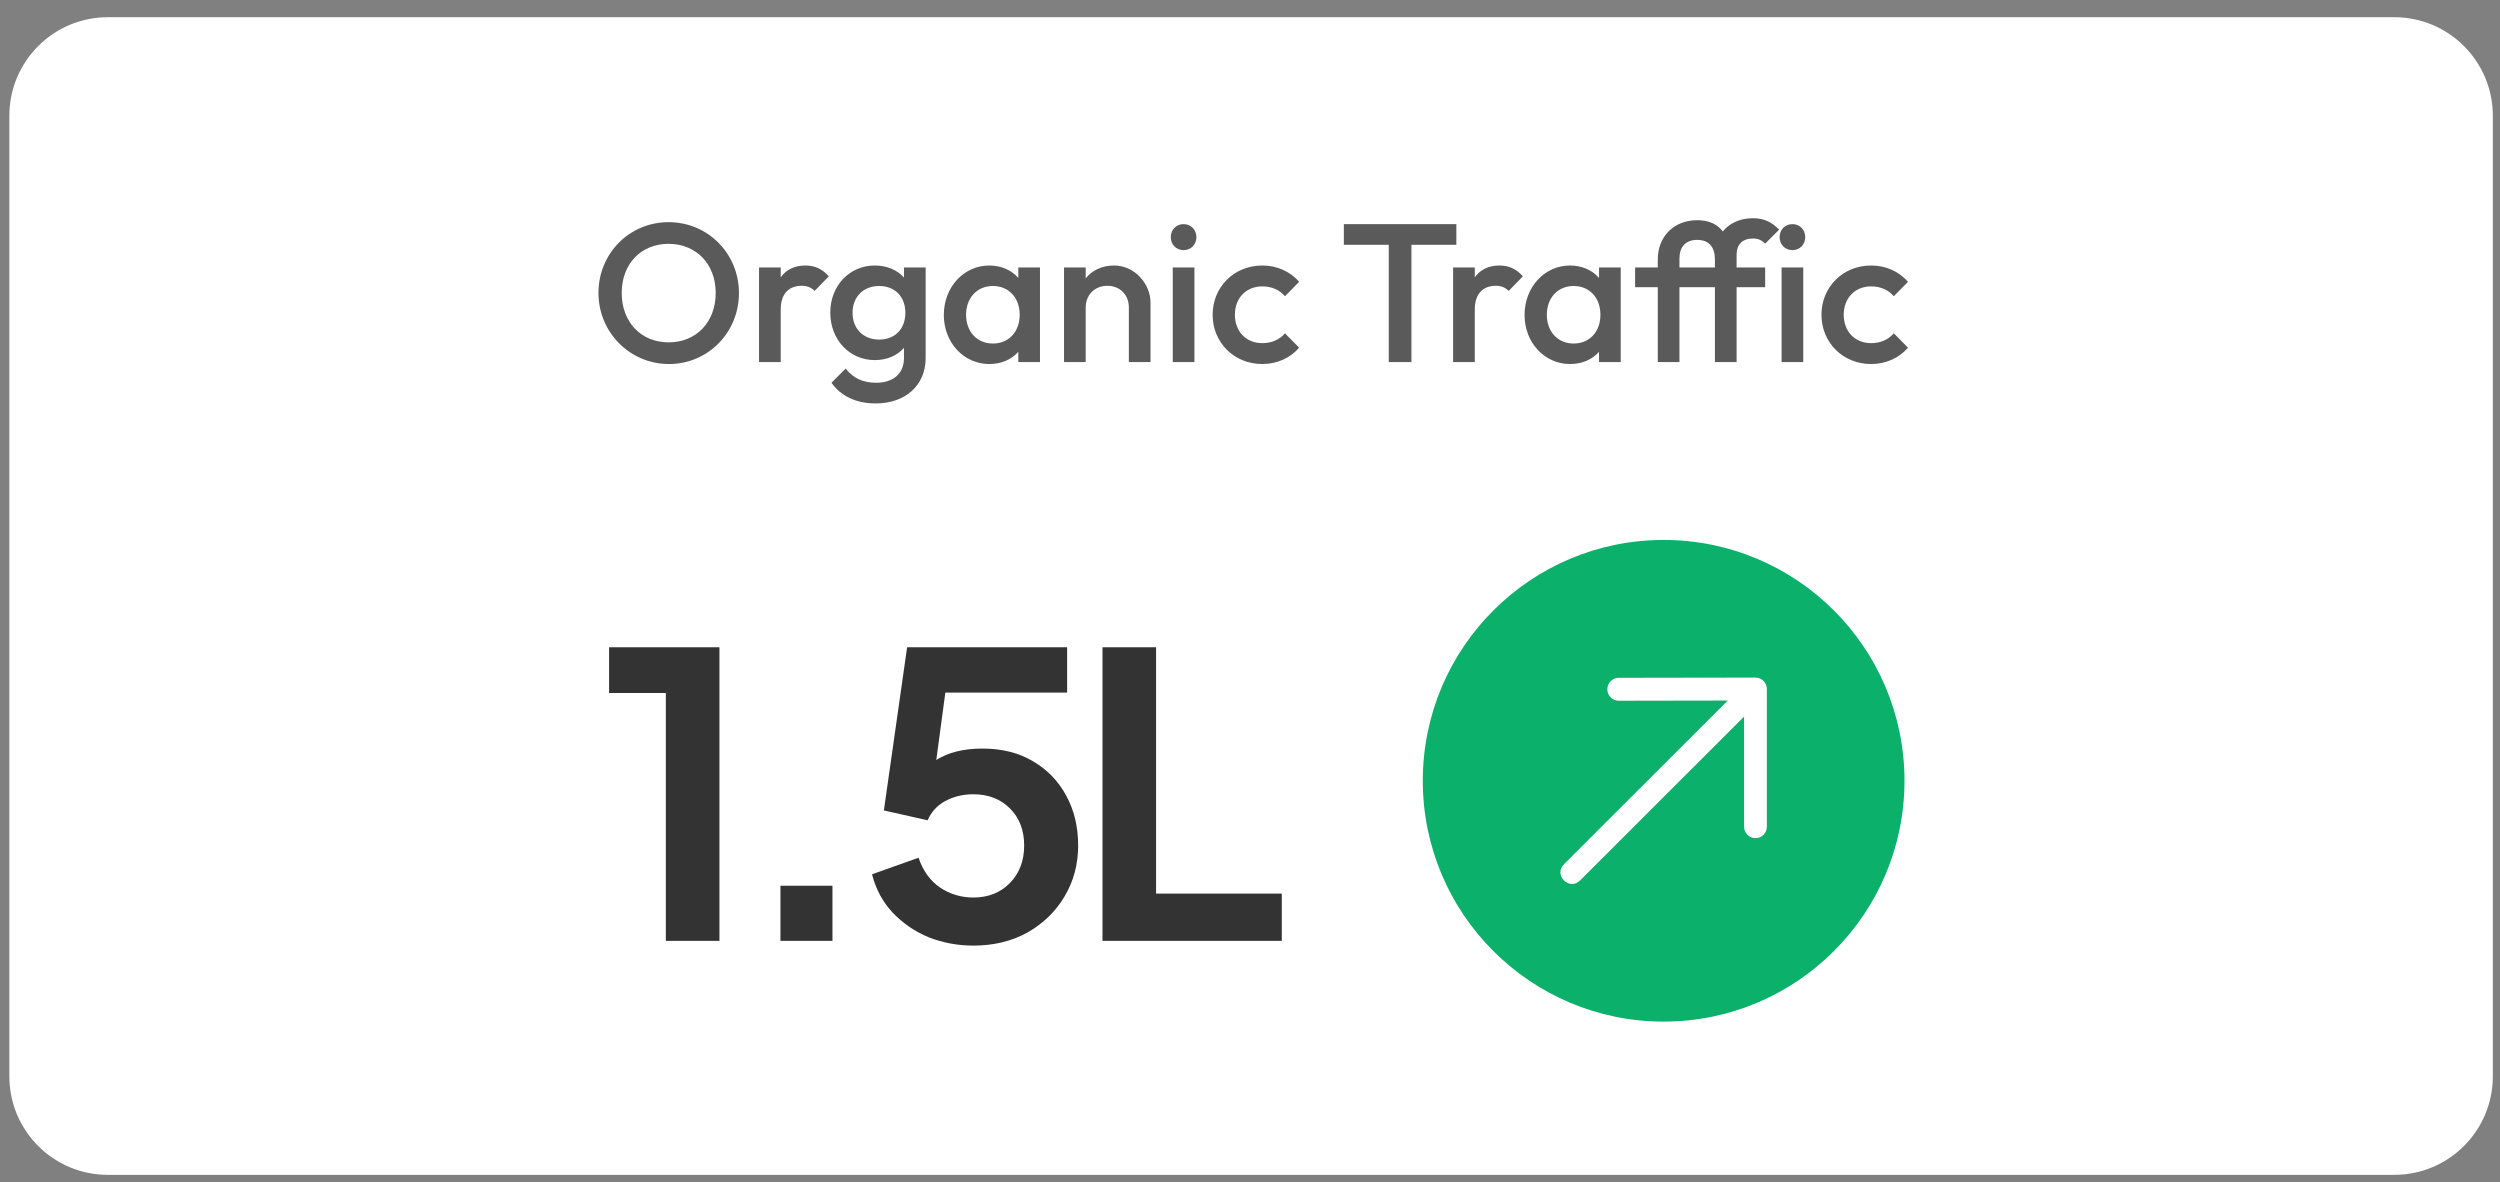 <svg width="203" height="96" viewBox="0 0 203 96" fill="none" xmlns="http://www.w3.org/2000/svg">
<rect x="0" y="0" width="203" height="96" fill="#808080" stroke="none"/>
<g clip-path="url(#clip0_559_3115)">
<path d="M194.417 1.398H8.759C4.341 1.398 0.759 4.98 0.759 9.398V87.398C0.759 91.817 4.341 95.398 8.759 95.398H194.417C198.835 95.398 202.417 91.817 202.417 87.398V9.398C202.417 4.98 198.835 1.398 194.417 1.398Z" fill="white"/>
<path d="M54.323 29.559C51.139 29.559 48.595 26.983 48.595 23.783C48.595 20.583 51.107 18.039 54.291 18.039C57.475 18.039 60.003 20.583 60.003 23.799C60.003 26.999 57.491 29.559 54.323 29.559ZM54.291 27.799C56.547 27.799 58.115 26.151 58.115 23.783C58.115 21.447 56.531 19.799 54.291 19.799C52.051 19.799 50.483 21.431 50.483 23.783C50.483 26.151 52.051 27.799 54.291 27.799ZM61.634 29.399V21.719H63.394V22.519C63.826 21.911 64.498 21.559 65.394 21.559C66.162 21.559 66.77 21.831 67.298 22.439L66.146 23.623C65.858 23.335 65.538 23.207 65.09 23.207C64.098 23.207 63.394 23.815 63.394 25.127V29.399H61.634ZM71.035 29.239C68.971 29.239 67.419 27.575 67.419 25.383C67.419 23.207 68.971 21.559 71.035 21.559C72.027 21.559 72.859 21.927 73.403 22.535V21.719H75.163V29.079C75.163 31.287 73.515 32.759 71.115 32.759C69.499 32.759 68.267 32.151 67.515 31.079L68.667 29.927C69.275 30.695 70.043 31.079 71.147 31.079C72.539 31.079 73.403 30.327 73.403 29.079V28.247C72.859 28.871 72.027 29.239 71.035 29.239ZM71.387 27.575C72.667 27.575 73.515 26.711 73.515 25.399C73.515 24.087 72.667 23.223 71.387 23.223C70.107 23.223 69.227 24.103 69.227 25.399C69.227 26.695 70.107 27.575 71.387 27.575ZM80.334 29.559C78.254 29.559 76.638 27.815 76.638 25.575C76.638 23.319 78.254 21.559 80.334 21.559C81.31 21.559 82.142 21.943 82.686 22.567V21.719H84.446V29.399H82.686V28.567C82.142 29.191 81.31 29.559 80.334 29.559ZM80.622 27.895C81.918 27.895 82.798 26.935 82.798 25.559C82.798 24.183 81.918 23.223 80.622 23.223C79.342 23.223 78.446 24.183 78.446 25.559C78.446 26.935 79.342 27.895 80.622 27.895ZM86.399 29.399V21.719H88.159V22.599C88.687 21.943 89.503 21.559 90.447 21.559C92.175 21.559 93.423 23.079 93.423 24.583V29.399H91.663V24.967C91.663 23.943 90.943 23.207 89.919 23.207C88.895 23.207 88.159 23.943 88.159 24.967V29.399H86.399ZM96.108 20.311C95.5 20.311 95.068 19.847 95.068 19.255C95.068 18.663 95.5 18.199 96.108 18.199C96.716 18.199 97.148 18.663 97.148 19.255C97.148 19.847 96.716 20.311 96.108 20.311ZM95.228 29.399V21.719H96.988V29.399H95.228ZM102.498 29.559C100.21 29.559 98.466 27.815 98.466 25.559C98.466 23.303 100.21 21.559 102.498 21.559C103.682 21.559 104.77 22.039 105.49 22.887L104.338 24.055C103.89 23.527 103.25 23.255 102.498 23.255C101.186 23.255 100.274 24.199 100.274 25.559C100.274 26.919 101.186 27.863 102.498 27.863C103.25 27.863 103.89 27.591 104.338 27.063L105.49 28.231C104.77 29.079 103.682 29.559 102.498 29.559ZM112.768 29.399V19.879H109.12V18.199H118.256V19.879H114.608V29.399H112.768ZM117.993 29.399V21.719H119.753V22.519C120.185 21.911 120.857 21.559 121.753 21.559C122.521 21.559 123.129 21.831 123.657 22.439L122.505 23.623C122.217 23.335 121.897 23.207 121.449 23.207C120.457 23.207 119.753 23.815 119.753 25.127V29.399H117.993ZM127.49 29.559C125.41 29.559 123.794 27.815 123.794 25.575C123.794 23.319 125.41 21.559 127.49 21.559C128.466 21.559 129.298 21.943 129.842 22.567V21.719H131.602V29.399H129.842V28.567C129.298 29.191 128.466 29.559 127.49 29.559ZM127.778 27.895C129.074 27.895 129.954 26.935 129.954 25.559C129.954 24.183 129.074 23.223 127.778 23.223C126.498 23.223 125.602 24.183 125.602 25.559C125.602 26.935 126.498 27.895 127.778 27.895ZM134.611 29.399V23.319H132.771V21.719H134.611V21.063C134.611 19.223 135.907 17.879 137.811 17.879C138.771 17.879 139.459 18.215 139.891 18.791C140.435 18.119 141.299 17.719 142.339 17.719C143.267 17.719 143.891 18.055 144.467 18.647L143.331 19.783C143.075 19.527 142.803 19.367 142.339 19.367C141.491 19.367 141.011 19.847 141.011 20.695V21.719H143.331V23.319H141.011V29.399H139.251V23.319H136.371V29.399H134.611ZM136.371 20.999V21.719H139.251V21.047C139.251 20.071 138.771 19.479 137.811 19.479C136.851 19.479 136.371 20.071 136.371 20.999ZM145.545 20.311C144.937 20.311 144.505 19.847 144.505 19.255C144.505 18.663 144.937 18.199 145.545 18.199C146.153 18.199 146.585 18.663 146.585 19.255C146.585 19.847 146.153 20.311 145.545 20.311ZM144.665 29.399V21.719H146.425V29.399H144.665ZM151.935 29.559C149.647 29.559 147.903 27.815 147.903 25.559C147.903 23.303 149.647 21.559 151.935 21.559C153.119 21.559 154.207 22.039 154.927 22.887L153.775 24.055C153.327 23.527 152.687 23.255 151.935 23.255C150.623 23.255 149.711 24.199 149.711 25.559C149.711 26.919 150.623 27.863 151.935 27.863C152.687 27.863 153.327 27.591 153.775 27.063L154.927 28.231C154.207 29.079 153.119 29.559 151.935 29.559Z" fill="#5A5A5A"/>
<path d="M54.066 76.399V56.271H49.458V52.559H58.418V76.399H54.066ZM63.372 76.399V71.919H67.596V76.399H63.372ZM79.034 76.783C77.775 76.783 76.57 76.559 75.418 76.111C74.287 75.641 73.306 74.969 72.474 74.095C71.663 73.22 71.109 72.185 70.81 70.991L74.586 69.647C74.949 70.713 75.535 71.524 76.346 72.079C77.157 72.612 78.053 72.879 79.034 72.879C80.25 72.879 81.242 72.484 82.01 71.695C82.778 70.905 83.162 69.892 83.162 68.655C83.162 67.417 82.778 66.415 82.01 65.647C81.242 64.879 80.25 64.495 79.034 64.495C78.202 64.495 77.445 64.676 76.762 65.039C76.101 65.401 75.621 65.924 75.322 66.607L71.77 65.807L73.658 52.559H86.65V56.239H76.762L76.026 61.711C77.007 61.092 78.255 60.783 79.77 60.783C81.349 60.783 82.714 61.124 83.866 61.807C85.039 62.489 85.946 63.428 86.586 64.623C87.226 65.796 87.546 67.14 87.546 68.655C87.546 70.191 87.173 71.577 86.426 72.815C85.701 74.031 84.698 75.001 83.418 75.727C82.138 76.431 80.677 76.783 79.034 76.783ZM89.522 76.399V52.559H93.874V72.559H104.082V76.399H89.522Z" fill="#333333"/>
<path fill-rule="evenodd" clip-rule="evenodd" d="M154.644 63.399C154.644 52.599 145.888 43.844 135.087 43.844C124.286 43.844 115.53 52.599 115.53 63.399C115.53 74.199 124.286 82.954 135.087 82.954C145.888 82.954 154.644 74.199 154.644 63.399ZM128.3 71.494L141.618 58.186V67.129C141.618 67.643 142.032 68.059 142.543 68.059C143.054 68.059 143.469 67.643 143.469 67.129V55.95C143.469 55.436 143.053 55.019 142.542 55.02H142.526L142.509 55.02L131.439 55.038C130.928 55.039 130.514 55.456 130.515 55.97C130.516 56.484 130.931 56.899 131.442 56.899L140.297 56.884L126.995 70.175C126.12 71.049 127.425 72.368 128.3 71.494Z" fill="#0BB16A"/>
</g>
<defs>
<clipPath id="clip0_559_3115">
<rect width="203" height="95" fill="white" transform="translate(0 0.5)"/>
</clipPath>
</defs>
</svg>
